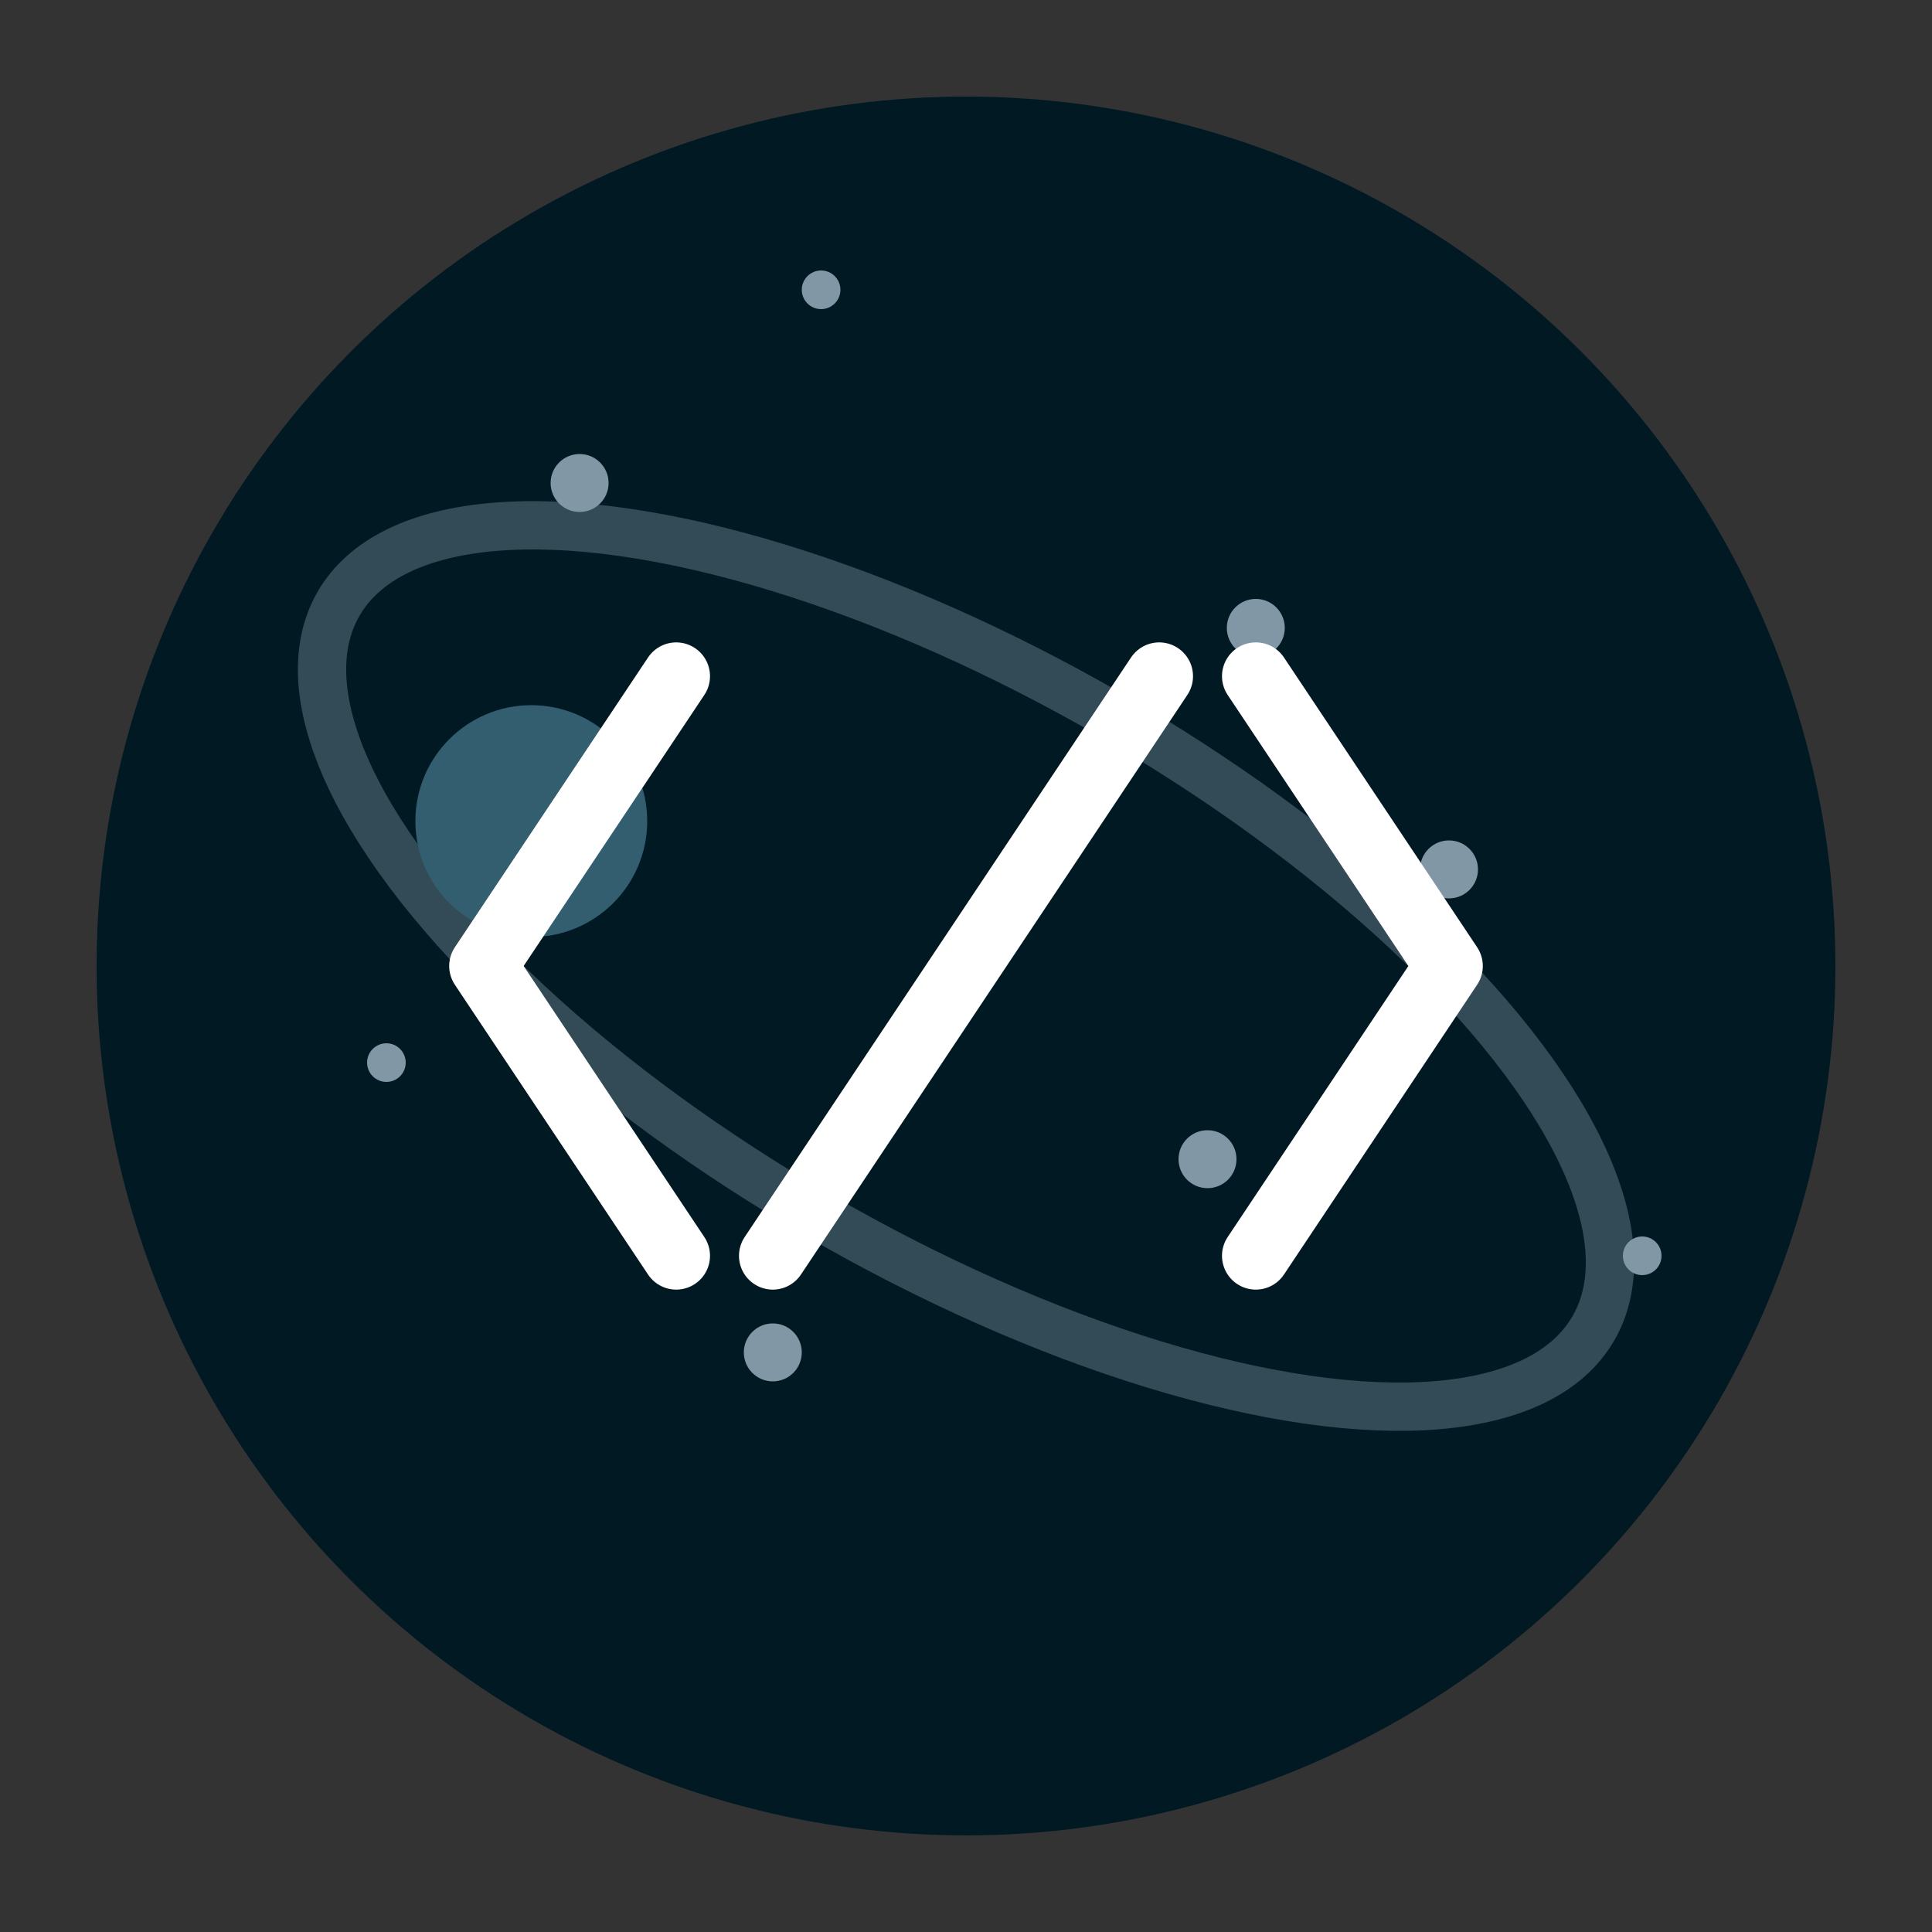 <svg xmlns="http://www.w3.org/2000/svg" viewBox="0 0 200 200">
  <rect x="0" y="0" width="200" height="200" fill="#333333" stroke="none"/>
  <!-- Background circle -->
  <circle cx="100" cy="100" r="90" fill="#001923" />

  <!-- Orbit -->
  <ellipse cx="100" cy="100" rx="75" ry="30" fill="none" stroke="#8197a6" stroke-width="5" stroke-opacity="0.4"
    transform="rotate(30 100 100)" />

  <!-- Planet -->
  <circle cx="55" cy="85" r="12" fill="#335e6f" />

  <!-- Stars -->
  <circle cx="130" cy="65" r="3" fill="#8197a6" />
  <circle cx="150" cy="90" r="3" fill="#8197a6" />
  <circle cx="125" cy="120" r="3" fill="#8197a6" />
  <circle cx="80" cy="140" r="3" fill="#8197a6" />
  <circle cx="60" cy="50" r="3" fill="#8197a6" />
  <circle cx="170" cy="130" r="2" fill="#8197a6" />
  <circle cx="40" cy="110" r="2" fill="#8197a6" />
  <circle cx="85" cy="30" r="2" fill="#8197a6" />

  <!-- Code brackets -->
  <path d="M70 70 L50 100 L70 130" fill="none" stroke="#ffffff" stroke-width="7" stroke-linecap="round"
    stroke-linejoin="round" />
  <path d="M130 70 L150 100 L130 130" fill="none" stroke="#ffffff" stroke-width="7" stroke-linecap="round"
    stroke-linejoin="round" />

  <!-- Slash (connecting line) -->
  <line x1="80" y1="130" x2="120" y2="70" stroke="#ffffff" stroke-width="7" stroke-linecap="round" />
</svg>